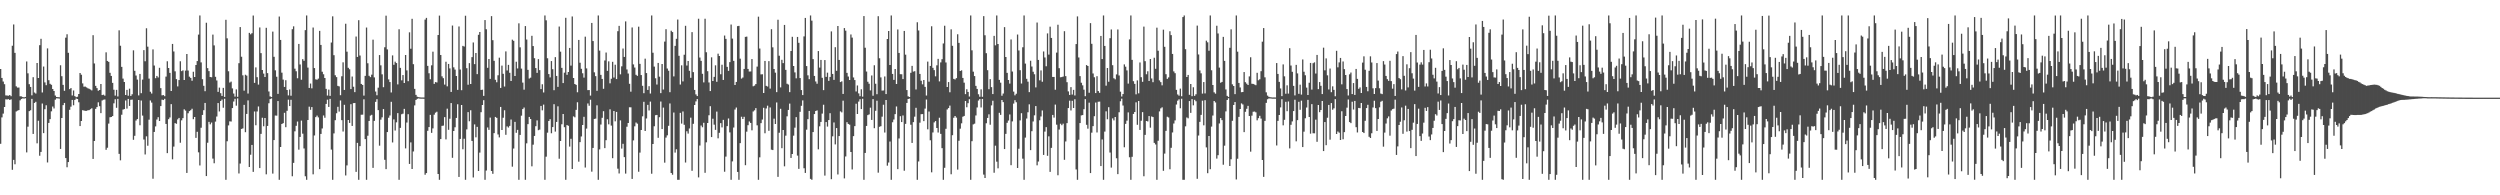 <?xml version="1.0" encoding="UTF-8"?>
<svg xmlns="http://www.w3.org/2000/svg" width="1920" height="150">
  <path d="M0 52.977h1v57.450H0zM1 59.850h1v30.295H1zM2 62.634h1v24.635H2zM3 64.662h1v17.539H3zM4 73.259h1v3.015H4zM5 73.357h1v3.034H5zM6 73.499h1v2.610H6zM7 72.977h1v3.811H7zM8 73.859h1v2.417H8zM9 35.117h1v95.293H9zM10 18.771h1v104.009H10zM11 40.620h1v85.550H11zM12 66.311h1v19.287H12zM13 67.271h1v17.727H13zM14 67.216h1v17.341H14zM15 73.927h1v3.108H15zM16 74.057h1v1.935H16zM17 74.525h1v1.000H17zM18 74.750h1v1.000H18zM19 74.447h1v1.000H19zM20 47.193h1v69.825H20zM21 56.343h1v40.925H21zM22 64.683h1v20.661H22zM23 66.787h1v17.888H23zM24 73.209h1v2.710H24zM25 59.296h1v43.587H25zM26 71.053h1v7.988H26zM27 71.854h1v6.326H27zM28 48.393h1v61.701H28zM29 59.903h1v32.845H29zM30 34.700h1v84.900H30zM31 29.803h1v86.880H31zM32 71.028h1v8.468H32zM33 51.082h1v51.166H33zM34 63.304h1v20.543H34zM35 65.452h1v15.374H35zM36 37.155h1v87.619H36zM37 61.594h1v32.813H37zM38 64.351h1v27.164H38zM39 65.128h1v20.358H39zM40 68.336h1v13.485H40zM41 69.890h1v13.419H41zM42 73.350h1v3.201H42zM43 74.512h1v1.000H43zM44 74.591h1v1.000H44zM45 74.704h1v1.000H45zM46 50.108h1v64.286H46zM47 58.519h1v32.117H47zM48 65.161h1v15.564H48zM49 69.724h1v9.306H49zM50 28.954h1v92.446H50zM51 26.293h1v102.159H51zM52 40.560h1v83.901H52zM53 68.460h1v15.866H53zM54 67.659h1v14.253H54zM55 73.332h1v3.418H55zM56 69.454h1v11.391H56zM57 73.815h1v2.923H57zM58 74.660h1v1.000H58zM59 74.277h1v1.771H59zM60 72.195h1v6.364H60zM61 56.050h1v40.777H61zM62 57.417h1v35.503H62zM63 64.042h1v20.592H63zM64 66.580h1v18.333H64zM65 66.531h1v18.592H65zM66 67.137h1v18.033H66zM67 67.790h1v16.919H67zM68 68.209h1v16.357H68zM69 68.762h1v15.087H69zM70 69.402h1v13.751H70zM71 27.016h1v95.024H71zM72 48.766h1v59.506H72zM73 65.922h1v17.693H73zM74 67.672h1v14.542H74zM75 69.669h1v8.912H75zM76 69.110h1v12.473H76zM77 64.537h1v22.360H77zM78 73.001h1v4.149H78zM79 72.729h1v3.850H79zM80 73.451h1v2.954H80zM81 40.170h1v74.854H81zM82 46.822h1v66.621H82zM83 47.528h1v47.420H83zM84 55.930h1v34.149H84zM85 58.335h1v31.517H85zM86 63.647h1v25.497H86zM87 68.926h1v10.441H87zM88 73.419h1v2.826H88zM89 69.003h1v13.810H89zM90 74.105h1v1.848H90zM91 23.302h1v94.857H91zM92 35.134h1v88.024H92zM93 51.343h1v36.796H93zM94 60.389h1v23.761H94zM95 62.980h1v20.796H95zM96 72.951h1v4.218H96zM97 68.997h1v14.411H97zM98 73.540h1v2.423H98zM99 68.119h1v13.253H99zM100 73.677h1v2.972H100zM101 72.420h1v4.067H101zM102 38.664h1v68.727H102zM103 54.365h1v49.937H103zM104 58.033h1v34.559H104zM105 61.157h1v30.302H105zM106 73.282h1v3.543H106zM107 56.758h1v39.471H107zM108 71.596h1v5.631H108zM109 61.133h1v27.672H109zM110 38.485h1v68.685H110zM111 47.053h1v71.569H111zM112 21.713h1v82.984H112zM113 35.826h1v76.103H113zM114 60.375h1v31.512H114zM115 70.444h1v6.718H115zM116 71.845h1v6.972H116zM117 37.960h1v99.331H117zM118 50.315h1v51.009H118zM119 60.041h1v37.028H119zM120 58.316h1v33.495H120zM121 59.495h1v30.493H121zM122 52.078h1v40.869H122zM123 67.662h1v13.785H123zM124 73.217h1v3.331H124zM125 73.019h1v3.827H125zM126 73.864h1v1.994H126zM127 58.851h1v36.346H127zM128 47.057h1v70.557H128zM129 52.244h1v39.279H129zM130 55.958h1v34.278H130zM131 69.900h1v10.091H131zM132 33.754h1v88.627H132zM133 39.519h1v73.072H133zM134 54.763h1v39.825H134zM135 60.752h1v34.327H135zM136 66.358h1v25.365H136zM137 61.484h1v29.089H137zM138 47.028h1v62.604H138zM139 54.629h1v37.787H139zM140 54.012h1v36.690H140zM141 61.432h1v22.523H141zM142 54.231h1v30.727H142zM143 41.482h1v91.327H143zM144 54.160h1v32.851H144zM145 58.864h1v26.502H145zM146 59.874h1v24.740H146zM147 62.027h1v21.458H147zM148 55.087h1v36.434H148zM149 59.133h1v30.726H149zM150 49.940h1v55.950H150zM151 46.905h1v54.317H151zM152 26.554h1v90.429H152zM153 11.895h1v115.207H153zM154 47.947h1v50.153H154zM155 60.826h1v27.466H155zM156 65.888h1v18.726H156zM157 70.032h1v9.045H157zM158 17.476h1v117.745H158zM159 52.329h1v57.290H159zM160 54.648h1v38.934H160zM161 59.152h1v36.350H161zM162 59.333h1v34.783H162zM163 26.560h1v95.268H163zM164 34.874h1v90.493H164zM165 58.974h1v34.421H165zM166 61.775h1v27.727H166zM167 70.542h1v8.634H167zM168 67.259h1v18.369H168zM169 71.573h1v6.001H169zM170 73.702h1v2.735H170zM171 67.504h1v15.245H171zM172 74.442h1v1.374H172zM173 15.227h1v122.877H173zM174 29.432h1v79.045H174zM175 54.736h1v41.551H175zM176 63.381h1v29.785H176zM177 62.685h1v30.677H177zM178 67.865h1v15.141H178zM179 71.858h1v6.119H179zM180 74.198h1v1.690H180zM181 68.676h1v12.482H181zM182 74.326h1v1.236H182zM183 48.548h1v84.649H183zM184 20.774h1v104.840H184zM185 43.592h1v55.430H185zM186 57.860h1v40.773H186zM187 69.654h1v10.877H187zM188 57.416h1v44.094H188zM189 58.081h1v29.444H189zM190 71.820h1v5.261H190zM191 25.257h1v103.021H191zM192 26.379h1v92.478H192zM193 25.507h1v85.779H193zM194 11.905h1v120.097H194zM195 63.665h1v21.930H195zM196 51.760h1v44.434H196zM197 59.310h1v26.285H197zM198 64.984h1v16.765H198zM199 21.080h1v107.980H199zM200 40.808h1v62.008H200zM201 53.764h1v36.660H201zM202 56.505h1v40.478H202zM203 59.131h1v31.516H203zM204 21.337h1v112.552H204zM205 56.147h1v40.555H205zM206 70.224h1v9.085H206zM207 74.055h1v2.030H207zM208 74.561h1v1.000H208zM209 24.278h1v109.049H209zM210 43.625h1v63.952H210zM211 54.020h1v34.695H211zM212 58.948h1v29.905H212zM213 72.069h1v5.534H213zM214 12.701h1v125.404H214zM215 30.652h1v82.239H215zM216 55.797h1v39.449H216zM217 61.146h1v33.440H217zM218 66.771h1v19.876H218zM219 61.592h1v36.103H219zM220 69.126h1v15.989H220zM221 73.279h1v3.284H221zM222 68.714h1v12.722H222zM223 73.537h1v3.119H223zM224 22.433h1v112.944H224zM225 20.232h1v104.856H225zM226 52.742h1v48.145H226zM227 54.735h1v41.865H227zM228 60.132h1v33.209H228zM229 33.760h1v81.186H229zM230 49.495h1v55.649H230zM231 61.258h1v31.343H231zM232 45.407h1v57.270H232zM233 46.671h1v67.363H233zM234 23.160h1v112.219H234zM235 11.895h1v126.209H235zM236 51.916h1v40.240H236zM237 67.542h1v14.383H237zM238 64.137h1v20.177H238zM239 67.849h1v14.375H239zM240 21.131h1v112.742H240zM241 52.298h1v51.754H241zM242 60.925h1v29.014H242zM243 61.242h1v27.561H243zM244 60.344h1v29.836H244zM245 23.690h1v106.214H245zM246 34.495h1v68.391H246zM247 55.080h1v43.594H247zM248 57.022h1v31.679H248zM249 59.909h1v30.515H249zM250 68.260h1v11.581H250zM251 73.368h1v3.160H251zM252 68.792h1v13.334H252zM253 73.636h1v2.288H253zM254 32.660h1v82.239H254zM255 12.568h1v125.536H255zM256 42.378h1v60.088H256zM257 57.824h1v34.483H257zM258 59.262h1v27.721H258zM259 65.933h1v16.068H259zM260 66.334h1v19.386H260zM261 73.102h1v4.045H261zM262 58.594h1v33.694H262zM263 47.887h1v53.126H263zM264 69.091h1v11.386H264zM265 18.208h1v116.565H265zM266 39.692h1v87.327H266zM267 52.052h1v40.102H267zM268 53.214h1v41.199H268zM269 68.404h1v11.618H269zM270 58.770h1v37.950H270zM271 66.593h1v12.626H271zM272 70.780h1v8.299H272zM273 28.047h1v103.927H273zM274 43.750h1v65.993H274zM275 15.492h1v122.613H275zM276 42.625h1v69.607H276zM277 64.476h1v23.647H277zM278 65.249h1v22.799H278zM279 73.408h1v2.886H279zM280 58.248h1v48.625H280zM281 21.148h1v116.955H281zM282 48.599h1v55.646H282zM283 58.210h1v34.688H283zM284 59.260h1v29.520H284zM285 57.365h1v30.794H285zM286 30.489h1v98.416H286zM287 59.460h1v33.372H287zM288 70.293h1v7.935H288zM289 73.140h1v3.058H289zM290 67.331h1v17.237H290zM291 42.301h1v69.593H291zM292 50.158h1v41.730H292zM293 57.108h1v33.020H293zM294 66.969h1v16.805H294zM295 36.291h1v86.460H295zM296 12.027h1v117.876H296zM297 37.941h1v63.507H297zM298 60.983h1v29.436H298zM299 63.033h1v25.646H299zM300 70.988h1v7.207H300zM301 42.569h1v66.866H301zM302 49.788h1v41.920H302zM303 47.340h1v52.934H303zM304 48.428h1v45.521H304zM305 64.843h1v22.031H305zM306 22.476h1v115.629H306zM307 52.110h1v46.078H307zM308 61.710h1v26.065H308zM309 57.630h1v29.670H309zM310 63.720h1v19.898H310zM311 42.260h1v71.704H311zM312 54.042h1v40.072H312zM313 62.336h1v25.382H313zM314 24.849h1v101.076H314zM315 37.415h1v71.952H315zM316 14.449h1v115.348H316zM317 49.311h1v67.033H317zM318 68.228h1v12.709H318zM319 72.839h1v3.924H319zM320 74.290h1v1.609H320zM321 74.577h1v1.000H321zM322 74.774h1v1.000H322zM323 74.833h1v1.000H323zM324 74.844h1v1.000H324zM325 74.859h1v1.000H325zM326 15.070h1v119.131H326zM327 13.746h1v119.185H327zM328 50.600h1v49.863H328zM329 56.266h1v41.332H329zM330 60.889h1v27.348H330zM331 50.177h1v51.840H331zM332 39.681h1v58.927H332zM333 64.417h1v23.666H333zM334 63.048h1v23.485H334zM335 63.323h1v22.480H335zM336 26.904h1v106.747H336zM337 11.962h1v126.143H337zM338 42.227h1v64.575H338zM339 58.636h1v38.045H339zM340 60.081h1v36.394H340zM341 64.967h1v24.978H341zM342 47.426h1v59.631H342zM343 66.316h1v17.157H343zM344 49.122h1v50.571H344zM345 52.521h1v38.659H345zM346 70.603h1v8.561H346zM347 19.629h1v101.553H347zM348 51.730h1v48.892H348zM349 53.441h1v44.308H349zM350 58.388h1v32.161H350zM351 69.041h1v11.024H351zM352 20.341h1v115.543H352zM353 53.404h1v53.298H353zM354 69.265h1v11.385H354zM355 35.211h1v79.410H355zM356 35.739h1v70.810H356zM357 12.078h1v126.027H357zM358 52.396h1v47.002H358zM359 65.098h1v21.027H359zM360 48.503h1v44.618H360zM361 64.502h1v20.162H361zM362 43.900h1v64.350H362zM363 32.596h1v103.683H363zM364 49.248h1v46.276H364zM365 40.680h1v64.782H365zM366 56.932h1v40.479H366zM367 26.717h1v104.589H367zM368 24.570h1v92.635H368zM369 69.060h1v17.096H369zM370 68.875h1v11.750H370zM371 73.646h1v3.300H371zM372 15.397h1v122.688H372zM373 22.474h1v108.514H373zM374 52.071h1v45.831H374zM375 45.330h1v54.403H375zM376 60.591h1v29.710H376zM377 12.373h1v118.972H377zM378 30.854h1v102.601H378zM379 46.676h1v55.548H379zM380 61.306h1v28.523H380zM381 63.170h1v27.350H381zM382 57.792h1v45.479H382zM383 44.272h1v61.265H383zM384 67.511h1v14.633H384zM385 50.397h1v49.420H385zM386 56.671h1v33.749H386zM387 66.437h1v18.257H387zM388 39.455h1v64.081H388zM389 54.124h1v42.943H389zM390 49.804h1v48.126H390zM391 55.926h1v40.732H391zM392 62.223h1v29.604H392zM393 30.483h1v97.532H393zM394 31.346h1v82.720H394zM395 58.381h1v35.226H395zM396 47.428h1v54.574H396zM397 52.571h1v47.168H397zM398 17.896h1v120.208H398zM399 36.347h1v67.256H399zM400 52.696h1v36.159H400zM401 63.436h1v20.318H401zM402 68.855h1v13.719H402zM403 19.997h1v118.107H403zM404 30.354h1v79.722H404zM405 53.644h1v41.684H405zM406 60.336h1v29.485H406zM407 59.657h1v31.752H407zM408 27.509h1v100.249H408zM409 35.364h1v75.722H409zM410 44.672h1v59.709H410zM411 52.297h1v44.626H411zM412 55.958h1v36.491H412zM413 45.425h1v54.564H413zM414 53.849h1v45.688H414zM415 68.384h1v12.948H415zM416 64.693h1v20.018H416zM417 71.005h1v9.322H417zM418 11.895h1v126.209H418zM419 15.623h1v104.685H419zM420 44.731h1v57.165H420zM421 56.884h1v36.046H421zM422 59.465h1v32.058H422zM423 46.924h1v55.443H423zM424 53.131h1v44.462H424zM425 69.292h1v10.712H425zM426 43.892h1v57.179H426zM427 58.320h1v35.301H427zM428 66.725h1v14.918H428zM429 20.369h1v101.517H429zM430 39.688h1v68.612H430zM431 52.127h1v43.333H431zM432 63.819h1v23.748H432zM433 55.830h1v41.844H433zM434 13.652h1v124.453H434zM435 57.430h1v38.637H435zM436 55.300h1v41.328H436zM437 36.800h1v75.792H437zM438 50.366h1v56.236H438zM439 12.659h1v117.142H439zM440 59.905h1v29.513H440zM441 64.511h1v25.586H441zM442 65.185h1v19.172H442zM443 70.837h1v7.697H443zM444 30.655h1v93.518H444zM445 48.165h1v60.970H445zM446 52.832h1v51.961H446zM447 56.255h1v39.724H447zM448 59.607h1v30.114H448zM449 28.174h1v100.474H449zM450 52.535h1v46.241H450zM451 69.201h1v10.237H451zM452 69.178h1v12.005H452zM453 73.415h1v3.189H453zM454 17.596h1v114.228H454zM455 31.537h1v82.099H455zM456 55.535h1v35.809H456zM457 58.470h1v32.600H457zM458 69.717h1v11.202H458zM459 11.895h1v126.209H459zM460 38.848h1v75.867H460zM461 57.501h1v38.130H461zM462 60.638h1v29.818H462zM463 68.210h1v17.166H463zM464 46.445h1v67.305H464zM465 40.342h1v67.312H465zM466 54.419h1v37.189H466zM467 47.097h1v48.394H467zM468 64.008h1v19.973H468zM469 60.452h1v36.024H469zM470 47.449h1v74.039H470zM471 59.570h1v25.665H471zM472 49.694h1v43.467H472zM473 60.723h1v25.267H473zM474 23.961h1v105.563H474zM475 19.875h1v113.322H475zM476 57.080h1v35.407H476zM477 50.956h1v63.182H477zM478 37.274h1v73.140H478zM479 43.718h1v76.970H479zM480 16.431h1v116.887H480zM481 53.372h1v43.977H481zM482 56.480h1v37.962H482zM483 64.375h1v17.988H483zM484 70.422h1v12.009H484zM485 21.080h1v116.346H485zM486 49.439h1v58.406H486zM487 51.871h1v45.145H487zM488 57.425h1v36.681H488zM489 58.268h1v36.719H489zM490 20.477h1v111.430H490zM491 49.059h1v68.145H491zM492 57.642h1v42.173H492zM493 65.877h1v23.475H493zM494 71.554h1v6.634H494zM495 45.076h1v55.541H495zM496 56.128h1v34.860H496zM497 69.058h1v11.505H497zM498 66.215h1v18.641H498zM499 71.842h1v6.170H499zM500 11.896h1v121.544H500zM501 40.481h1v70.118H501zM502 51.126h1v45.841H502zM503 60.093h1v28.397H503zM504 64.926h1v23.339H504zM505 48.337h1v57.475H505zM506 58.896h1v31.114H506zM507 71.510h1v6.488H507zM508 49.165h1v49.949H508zM509 68.768h1v13.879H509zM510 31.936h1v93.009H510zM511 22.420h1v83.267H511zM512 52.660h1v51.301H512zM513 54.349h1v42.271H513zM514 70.809h1v8.627H514zM515 23.617h1v109.241H515zM516 24.609h1v109.580H516zM517 58.652h1v27.775H517zM518 35.202h1v82.009H518zM519 29.806h1v84.830H519zM520 14.999h1v123.106H520zM521 42.860h1v95.245H521zM522 64.924h1v21.752H522zM523 50.175h1v44.751H523zM524 62.519h1v23.102H524zM525 42.020h1v53.848H525zM526 19.827h1v105.011H526zM527 50.330h1v50.468H527zM528 46.847h1v55.782H528zM529 54.394h1v44.251H529zM530 59.765h1v30.579H530zM531 24.689h1v106.501H531zM532 55.398h1v39.679H532zM533 69.056h1v11.559H533zM534 72.501h1v5.393H534zM535 73.782h1v2.305H535zM536 14.364h1v121.901H536zM537 44.166h1v67.626H537zM538 46.748h1v49.667H538zM539 56.664h1v41.069H539zM540 63.279h1v31.035H540zM541 14.372h1v118.320H541zM542 40.123h1v69.169H542zM543 54.674h1v39.785H543zM544 63.329h1v25.182H544zM545 69.943h1v11.636H545zM546 44.025h1v61.244H546zM547 62.190h1v29.023H547zM548 59.038h1v36.695H548zM549 50.185h1v49.553H549zM550 62.802h1v22.885H550zM551 41.226h1v65.029H551zM552 43.016h1v58.966H552zM553 57.041h1v37.544H553zM554 49.694h1v48.132H554zM555 61.412h1v30.664H555zM556 27.306h1v104.609H556zM557 29.831h1v90.451H557zM558 51.374h1v45.518H558zM559 54.403h1v36.562H559zM560 47.731h1v53.961H560zM561 18.867h1v119.238H561zM562 29.671h1v94.296H562zM563 46.766h1v51.195H563zM564 65.289h1v18.830H564zM565 62.937h1v19.672H565zM566 20.086h1v111.937H566zM567 19.848h1v118.257H567zM568 45.064h1v64.877H568zM569 60.361h1v29.275H569zM570 59.539h1v31.829H570zM571 52.949h1v36.753H571zM572 28.334h1v98.517H572zM573 28.089h1v73.046H573zM574 52.942h1v43.212H574zM575 54.949h1v38.312H575zM576 54.880h1v39.545H576zM577 45.383h1v54.710H577zM578 66.236h1v19.392H578zM579 65.740h1v18.977H579zM580 64.570h1v18.477H580zM581 51.130h1v45.146H581zM582 12.817h1v125.287H582zM583 37.299h1v83.555H583zM584 57.136h1v37.415H584zM585 57.040h1v34.749H585zM586 71.439h1v11.356H586zM587 46.822h1v55.506H587zM588 65.941h1v17.376H588zM589 66.482h1v14.663H589zM590 46.965h1v53.502H590zM591 68.043h1v14.487H591zM592 22.413h1v92.519H592zM593 36.366h1v78.888H593zM594 52.978h1v38.135H594zM595 55.787h1v39.448H595zM596 70.771h1v7.920H596zM597 15.136h1v120.689H597zM598 42.824h1v59.126H598zM599 67.122h1v16.433H599zM600 45.929h1v67.887H600zM601 48.497h1v51.348H601zM602 19.146h1v108.620H602zM603 53.665h1v50.529H603zM604 64.304h1v25.032H604zM605 64.937h1v19.477H605zM606 70.759h1v8.831H606zM607 39.143h1v82.174H607zM608 28.280h1v89.984H608zM609 50.667h1v53.538H609zM610 55.591h1v42.481H610zM611 60.151h1v29.830H611zM612 28.377h1v91.136H612zM613 32.860h1v96.852H613zM614 59.933h1v25.937H614zM615 69.183h1v12.067H615zM616 73.036h1v4.048H616zM617 27.966h1v101.259H617zM618 13.780h1v119.054H618zM619 50.745h1v48.841H619zM620 57.845h1v33.674H620zM621 60.819h1v24.398H621zM622 11.895h1v125.452H622zM623 15.848h1v122.257H623zM624 45.396h1v56.046H624zM625 58.327h1v29.255H625zM626 62.566h1v22.706H626zM627 64.298h1v20.475H627zM628 39.213h1v75.475H628zM629 51.943h1v45.077H629zM630 46.054h1v47.571H630zM631 59.754h1v27.503H631zM632 69.222h1v11.227H632zM633 46.125h1v88.723H633zM634 59.029h1v34.730H634zM635 55.802h1v41.416H635zM636 62.095h1v30.135H636zM637 59.089h1v27.844H637zM638 24.125h1v113.495H638zM639 56.786h1v47.896H639zM640 61.317h1v32.747H640zM641 36.265h1v74.635H641zM642 54.378h1v43.986H642zM643 19.968h1v114.015H643zM644 46.034h1v58.467H644zM645 63.031h1v22.547H645zM646 62.487h1v23.812H646zM647 72.116h1v5.211H647zM648 21.569h1v115.452H648zM649 23.571h1v96.575H649zM650 55.984h1v37.848H650zM651 58.802h1v36.358H651zM652 61.455h1v34.300H652zM653 26.463h1v90.298H653zM654 28.877h1v101.283H654zM655 59.470h1v45.102H655zM656 61.487h1v35.363H656zM657 70.248h1v9.399H657zM658 65.643h1v21.915H658zM659 71.718h1v6.289H659zM660 73.882h1v2.329H660zM661 68.570h1v15.196H661zM662 74.224h1v1.628H662zM663 12.323h1v125.782H663zM664 36.658h1v80.808H664zM665 54.950h1v41.775H665zM666 62.787h1v25.622H666zM667 64.309h1v23.532H667zM668 69.443h1v13.269H668zM669 57.956h1v34.138H669zM670 73.527h1v2.627H670zM671 50.110h1v48.326H671zM672 64.333h1v20.762H672zM673 72.362h1v5.022H673zM674 12.454h1v120.169H674zM675 44.742h1v52.636H675zM676 59.445h1v37.477H676zM677 69.589h1v20.036H677zM678 69.455h1v10.988H678zM679 58.749h1v43.022H679zM680 72.221h1v4.599H680zM681 29.940h1v97.287H681zM682 23.804h1v100.996H682zM683 49.945h1v58.755H683zM684 11.895h1v126.209H684zM685 56.759h1v37.155H685zM686 61.321h1v30.501H686zM687 53.003h1v34.672H687zM688 64.506h1v17.284H688zM689 22.635h1v107.249H689zM690 40.638h1v65.691H690zM691 56.991h1v32.250H691zM692 57.020h1v36.719H692zM693 60.721h1v27.954H693zM694 23.766h1v107.346H694zM695 42.006h1v53.119H695zM696 69.166h1v9.902H696zM697 74.000h1v2.042H697zM698 74.492h1v1.196H698zM699 55.919h1v39.899H699zM700 50.567h1v59.197H700zM701 55.012h1v38.792H701zM702 54.666h1v34.914H702zM703 68.692h1v14.104H703zM704 17.080h1v121.025H704zM705 23.418h1v100.600H705zM706 56.765h1v37.426H706zM707 61.986h1v25.743H707zM708 64.774h1v22.850H708zM709 61.455h1v31.579H709zM710 66.691h1v16.735H710zM711 73.355h1v3.104H711zM712 47.311h1v51.992H712zM713 62.719h1v22.951H713zM714 50.641h1v57.109H714zM715 20.188h1v112.151H715zM716 52.095h1v49.651H716zM717 53.852h1v40.135H717zM718 58.636h1v34.324H718zM719 50.193h1v48.094H719zM720 45.216h1v56.550H720zM721 62.502h1v27.926H721zM722 47.912h1v54.920H722zM723 45.472h1v68.320H723zM724 33.391h1v104.714H724zM725 19.784h1v109.072H725zM726 47.953h1v50.978H726zM727 66.840h1v17.213H727zM728 63.043h1v19.937H728zM729 70.873h1v10.253H729zM730 22.524h1v111.289H730zM731 35.198h1v68.656H731zM732 60.577h1v29.843H732zM733 61.046h1v28.024H733zM734 60.004h1v30.337H734zM735 26.336h1v103.908H735zM736 32.912h1v75.179H736zM737 54.521h1v44.320H737zM738 53.997h1v40.708H738zM739 59.878h1v29.753H739zM740 63.499h1v25.547H740zM741 72.279h1v5.304H741zM742 68.568h1v13.829H742zM743 70.605h1v8.664H743zM744 74.141h1v2.062H744zM745 11.895h1v126.209H745zM746 38.665h1v69.753H746zM747 55.052h1v40.492H747zM748 58.440h1v36.538H748zM749 65.968h1v22.729H749zM750 68.277h1v14.247H750zM751 72.371h1v4.814H751zM752 74.279h1v1.782H752zM753 68.629h1v13.907H753zM754 74.354h1v1.626H754zM755 12.412h1v121.690H755zM756 27.066h1v109.614H756zM757 40.836h1v53.845H757zM758 53.932h1v36.660H758zM759 68.507h1v19.316H759zM760 60.777h1v35.031H760zM761 66.905h1v14.027H761zM762 72.230h1v5.155H762zM763 27.540h1v105.127H763zM764 34.801h1v77.097H764zM765 11.895h1v112.265H765zM766 33.777h1v95.512H766zM767 61.317h1v25.315H767zM768 63.493h1v24.704H768zM769 73.515h1v3.273H769zM770 71.847h1v6.588H770zM771 20.835h1v93.625H771zM772 43.756h1v59.061H772zM773 55.976h1v38.319H773zM774 61.418h1v31.164H774zM775 64.219h1v23.710H775zM776 30.325h1v96.558H776zM777 54.928h1v38.298H777zM778 70.345h1v9.225H778zM779 73.199h1v3.751H779zM780 71.967h1v6.565H780zM781 26.535h1v102.479H781zM782 38.735h1v75.469H782zM783 53.894h1v38.569H783zM784 64.175h1v22.786H784zM785 36.280h1v85.600H785zM786 11.895h1v126.209H786zM787 48.824h1v56.856H787zM788 60.501h1v30.510H788zM789 62.746h1v23.467H789zM790 70.764h1v9.382H790zM791 46.644h1v68.641H791zM792 51.124h1v49.620H792zM793 55.075h1v38.213H793zM794 57.044h1v31.529H794zM795 67.141h1v14.328H795zM796 17.327h1v109.665H796zM797 46.028h1v78.012H797zM798 61.695h1v30.667H798zM799 54.061h1v35.390H799zM800 62.767h1v22.051H800zM801 39.521h1v79.468H801zM802 44.151h1v56.896H802zM803 50.883h1v46.748H803zM804 25.633h1v94.033H804zM805 41.954h1v62.764H805zM806 20.476h1v111.539H806zM807 29.148h1v84.395H807zM808 59.075h1v29.201H808zM809 59.069h1v31.238H809zM810 68.921h1v11.423H810zM811 40.385h1v55.351H811zM812 19.001h1v115.614H812zM813 52.386h1v47.100H813zM814 59.343h1v35.696H814zM815 59.182h1v36.970H815zM816 58.782h1v36.173H816zM817 23.979h1v98.753H817zM818 58.469h1v50.192H818zM819 63.115h1v31.453H819zM820 70.186h1v12.819H820zM821 72.926h1v4.408H821zM822 66.919h1v17.923H822zM823 72.590h1v4.826H823zM824 69.028h1v13.902H824zM825 73.325h1v2.905H825zM826 33.832h1v96.342H826zM827 12.580h1v125.525H827zM828 44.151h1v63.183H828zM829 58.479h1v36.049H829zM830 63.543h1v25.089H830zM831 65.560h1v22.797H831zM832 68.851h1v14.998H832zM833 73.902h1v2.232H833zM834 49.983h1v45.845H834zM835 50.710h1v48.088H835zM836 71.243h1v7.605H836zM837 17.758h1v115.158H837zM838 33.633h1v68.251H838zM839 56.444h1v40.430H839zM840 59.346h1v29.881H840zM841 71.460h1v7.286H841zM842 58.521h1v43.235H842zM843 69.940h1v8.180H843zM844 71.273h1v6.754H844zM845 27.579h1v99.974H845zM846 45.383h1v61.716H846zM847 11.895h1v126.209H847zM848 35.284h1v65.773H848zM849 65.772h1v19.747H849zM850 52.214h1v39.383H850zM851 62.773h1v19.547H851zM852 29.342h1v87.819H852zM853 22.607h1v106.093H853zM854 50.073h1v40.875H854zM855 60.119h1v32.359H855zM856 60.906h1v28.964H856zM857 57.158h1v64.384H857zM858 22.628h1v111.119H858zM859 57.960h1v28.253H859zM860 70.381h1v7.405H860zM861 74.130h1v1.646H861zM862 72.263h1v8.775H862zM863 49.478h1v63.647H863zM864 51.188h1v43.944H864zM865 54.082h1v38.589H865zM866 64.231h1v22.068H866zM867 30.248h1v90.537H867zM868 11.895h1v126.209H868zM869 45.980h1v74.440H869zM870 62.378h1v25.103H870zM871 64.417h1v21.593H871zM872 72.461h1v6.119H872zM873 61.752h1v34.096H873zM874 71.688h1v5.872H874zM875 47.998h1v51.772H875zM876 59.309h1v33.390H876zM877 62.828h1v23.312H877zM878 20.415h1v114.948H878zM879 47.021h1v56.566H879zM880 57.038h1v35.886H880zM881 54.713h1v38.553H881zM882 62.137h1v27.024H882zM883 45.299h1v52.751H883zM884 60.252h1v29.184H884zM885 63.108h1v26.774H885zM886 44.353h1v65.345H886zM887 52.834h1v58.133H887zM888 21.257h1v116.847H888zM889 38.941h1v69.148H889zM890 61.745h1v23.801H890zM891 63.079h1v20.173H891zM892 65.541h1v16.898H892zM893 22.784h1v108.379H893zM894 35.962h1v82.016H894zM895 56.998h1v43.507H895zM896 60.573h1v29.059H896zM897 59.429h1v30.768H897zM898 23.990h1v106.022H898zM899 26.978h1v86.553H899zM900 41.431h1v60.279H900zM901 54.851h1v40.044H901zM902 56.212h1v36.233H902zM903 69.014h1v11.290H903zM904 72.571h1v4.730H904zM905 73.497h1v2.799H905zM906 68.059h1v15.080H906zM907 73.939h1v1.909H907zM908 13.109h1v124.996H908zM909 11.895h1v126.209H909zM910 37.800h1v59.227H910zM911 59.133h1v31.091H911zM912 57.568h1v33.309H912zM913 72.807h1v4.823H913zM914 64.503h1v22.157H914zM915 73.879h1v2.249H915zM916 67.005h1v13.869H916zM917 73.608h1v3.040H917zM918 72.396h1v5.398H918zM919 19.665h1v117.662H919zM920 41.848h1v62.222H920zM921 54.086h1v39.530H921zM922 56.324h1v31.907H922zM923 71.879h1v5.432H923zM924 63.042h1v33.223H924zM925 71.739h1v5.239H925zM926 31.235h1v81.991H926zM927 32.523h1v100.493H927zM928 38.982h1v65.455H928zM929 11.895h1v118.072H929zM930 53.944h1v43.302H930zM931 65.278h1v23.444H931zM932 70.901h1v6.650H932zM933 71.912h1v6.796H933zM934 19.752h1v102.047H934zM935 25.726h1v93.489H935zM936 51.897h1v42.907H936zM937 63.550h1v27.121H937zM938 62.946h1v29.307H938zM939 28.310h1v98.224H939zM940 46.742h1v65.153H940zM941 68.699h1v16.834H941zM942 73.642h1v3.156H942zM943 74.444h1v1.035H943zM944 36.692h1v90.798H944zM945 22.505h1v99.829H945zM946 64.742h1v28.027H946zM947 66.057h1v14.590H947zM948 72.277h1v6.116H948zM949 11.895h1v125.922H949zM950 39.696h1v82.209H950zM951 63.683h1v26.050H951zM952 67.164h1v16.559H952zM953 70.791h1v8.627H953zM954 70.651h1v9.599H954zM955 55.344h1v46.157H955zM956 63.124h1v22.763H956zM957 64.254h1v19.305H957zM958 65.280h1v16.019H958zM959 58.691h1v30.373H959zM960 43.989h1v72.473H960zM961 64.283h1v24.524H961zM962 64.452h1v21.380H962zM963 64.901h1v20.743H963zM964 65.435h1v20.815H964zM965 55.908h1v36.528H965zM966 61.619h1v29.138H966zM967 60.888h1v28.025H967zM968 54.695h1v36.376H968zM969 31.987h1v90.879H969zM970 21.539h1v114.280H970zM971 59.410h1v33.427H971zM972 70.902h1v8.086H972zM973 73.409h1v2.816H973zM974 74.345h1v1.255H974zM975 74.626h1v1.000H975zM976 74.743h1v1.000H976zM977 74.840h1v1.000H977zM978 74.814h1v1.000H978zM979 74.828h1v1.000H979zM980 48.411h1v63.303H980zM981 56.779h1v36.035H981zM982 62.850h1v25.450H982zM983 67.946h1v14.525H983zM984 73.808h1v2.383H984zM985 49.450h1v46.826H985zM986 58.603h1v33.416H986zM987 71.964h1v6.214H987zM988 65.559h1v19.833H988zM989 71.907h1v6.003H989zM990 37.014h1v76.940H990zM991 50.348h1v45.489H991zM992 55.165h1v38.072H992zM993 65.952h1v19.348H993zM994 73.287h1v3.312H994zM995 49.809h1v58.718H995zM996 56.369h1v35.909H996zM997 72.061h1v6.121H997zM998 65.031h1v19.277H998zM999 72.651h1v4.686H999zM1000 45.669h1v67.259H1000zM1001 55.110h1v46.028H1001zM1002 57.814h1v32.994H1002zM1003 67.267h1v15.297H1003zM1004 72.954h1v3.741H1004zM1005 63.546h1v26.311H1005zM1006 48.324h1v54.343H1006zM1007 68.814h1v11.168H1007zM1008 48.553h1v53.775H1008zM1009 47.862h1v54.526H1009zM1010 56.492h1v35.390H1010zM1011 42.208h1v66.688H1011zM1012 68.455h1v12.165H1012zM1013 63.049h1v23.134H1013zM1014 65.876h1v18.621H1014zM1015 72.230h1v5.328H1015zM1016 36.615h1v79.412H1016zM1017 54.003h1v39.739H1017zM1018 44.866h1v66.652H1018zM1019 57.878h1v32.549H1019zM1020 68.725h1v11.875H1020zM1021 52.654h1v54.634H1021zM1022 70.807h1v8.332H1022zM1023 66.322h1v17.962H1023zM1024 69.025h1v14.197H1024zM1025 73.939h1v2.175H1025zM1026 39.030h1v63.869H1026zM1027 51.700h1v49.315H1027zM1028 47.897h1v53.990H1028zM1029 44.496h1v63.031H1029zM1030 64.773h1v20.680H1030zM1031 47.186h1v59.789H1031zM1032 53.109h1v48.363H1032zM1033 57.609h1v31.473H1033zM1034 68.402h1v14.292H1034zM1035 73.338h1v3.068H1035zM1036 57.087h1v36.674H1036zM1037 55.716h1v38.866H1037zM1038 72.231h1v5.898H1038zM1039 63.813h1v20.301H1039zM1040 72.922h1v4.577H1040zM1041 52.932h1v44.732H1041zM1042 60.556h1v41.196H1042zM1043 68.212h1v14.676H1043zM1044 67.116h1v16.005H1044zM1045 71.443h1v7.638H1045zM1046 48.056h1v53.304H1046zM1047 43.263h1v58.913H1047zM1048 53.566h1v39.187H1048zM1049 66.775h1v16.227H1049zM1050 70.074h1v10.392H1050zM1051 54.392h1v50.671H1051zM1052 43.243h1v62.731H1052zM1053 47.997h1v54.336H1053zM1054 67.857h1v14.691H1054zM1055 72.198h1v5.172H1055zM1056 67.711h1v15.314H1056zM1057 48.449h1v52.087H1057zM1058 61.925h1v29.465H1058zM1059 67.763h1v14.682H1059zM1060 71.856h1v6.286H1060zM1061 72.272h1v5.141H1061zM1062 46.928h1v65.712H1062zM1063 49.580h1v52.254H1063zM1064 58.310h1v36.558H1064zM1065 60.810h1v30.075H1065zM1066 62.126h1v27.245H1066zM1067 46.699h1v57.509H1067zM1068 62.294h1v22.574H1068zM1069 68.096h1v15.712H1069zM1070 64.593h1v18.881H1070zM1071 73.678h1v2.849H1071zM1072 41.542h1v77.443H1072zM1073 39.577h1v72.879H1073zM1074 59.941h1v36.078H1074zM1075 60.801h1v32.677H1075zM1076 68.677h1v13.866H1076zM1077 43.127h1v59.646H1077zM1078 58.238h1v34.114H1078zM1079 69.500h1v11.651H1079zM1080 49.415h1v51.659H1080zM1081 67.110h1v16.555H1081zM1082 52.394h1v48.264H1082zM1083 40.060h1v73.698H1083zM1084 56.273h1v43.420H1084zM1085 60.343h1v33.854H1085zM1086 69.586h1v10.397H1086zM1087 26.805h1v93.071H1087zM1088 48.025h1v47.137H1088zM1089 66.707h1v16.748H1089zM1090 49.638h1v54.888H1090zM1091 47.881h1v60.313H1091zM1092 49.614h1v52.928H1092zM1093 38.349h1v55.869H1093zM1094 66.409h1v16.391H1094zM1095 64.060h1v21.158H1095zM1096 66.418h1v15.865H1096zM1097 47.756h1v57.080H1097zM1098 38.192h1v69.454H1098zM1099 44.907h1v58.371H1099zM1100 57.410h1v40.836H1100zM1101 60.195h1v32.505H1101zM1102 52.076h1v35.629H1102zM1103 62.688h1v26.050H1103zM1104 71.774h1v6.308H1104zM1105 66.919h1v17.490H1105zM1106 73.026h1v4.139H1106zM1107 54.459h1v40.834H1107zM1108 37.096h1v79.741H1108zM1109 53.651h1v46.980H1109zM1110 58.867h1v32.447H1110zM1111 62.284h1v24.605H1111zM1112 73.308h1v6.227H1112zM1113 46.138h1v64.079H1113zM1114 49.909h1v57.731H1114zM1115 60.270h1v32.786H1115zM1116 63.089h1v28.386H1116zM1117 67.350h1v14.770H1117zM1118 46.985h1v65.872H1118zM1119 53.206h1v43.655H1119zM1120 52.183h1v40.178H1120zM1121 60.217h1v32.289H1121zM1122 71.495h1v7.588H1122zM1123 49.634h1v53.274H1123zM1124 53.532h1v37.599H1124zM1125 61.222h1v30.923H1125zM1126 49.859h1v50.845H1126zM1127 59.157h1v27.689H1127zM1128 28.429h1v102.945H1128zM1129 37.398h1v71.510H1129zM1130 59.425h1v32.068H1130zM1131 32.467h1v78.720H1131zM1132 50.537h1v48.192H1132zM1133 18.802h1v114.619H1133zM1134 44.462h1v65.150H1134zM1135 63.558h1v22.254H1135zM1136 61.893h1v24.861H1136zM1137 72.630h1v4.488H1137zM1138 16.058h1v122.046H1138zM1139 20.702h1v102.830H1139zM1140 56.024h1v44.310H1140zM1141 58.800h1v36.483H1141zM1142 61.409h1v34.076H1142zM1143 25.186h1v88.439H1143zM1144 22.537h1v98.718H1144zM1145 45.720h1v54.691H1145zM1146 55.417h1v37.167H1146zM1147 59.428h1v29.343H1147zM1148 59.591h1v35.904H1148zM1149 53.314h1v45.038H1149zM1150 64.511h1v20.594H1150zM1151 63.041h1v22.222H1151zM1152 66.038h1v17.928H1152zM1153 26.553h1v111.078H1153zM1154 15.006h1v123.098H1154zM1155 46.438h1v63.041H1155zM1156 56.998h1v43.026H1156zM1157 59.976h1v36.254H1157zM1158 66.412h1v18.444H1158zM1159 55.370h1v42.413H1159zM1160 67.903h1v14.725H1160zM1161 48.942h1v51.128H1161zM1162 53.184h1v38.512H1162zM1163 72.017h1v6.364H1163zM1164 40.110h1v81.058H1164zM1165 52.122h1v48.037H1165zM1166 53.735h1v42.735H1166zM1167 59.247h1v29.784H1167zM1168 69.212h1v11.235H1168zM1169 22.561h1v114.886H1169zM1170 53.725h1v51.621H1170zM1171 68.499h1v11.599H1171zM1172 35.088h1v90.366H1172zM1173 41.563h1v71.594H1173zM1174 12.844h1v125.260H1174zM1175 54.373h1v42.992H1175zM1176 64.922h1v21.582H1176zM1177 53.350h1v44.775H1177zM1178 64.086h1v19.075H1178zM1179 47.342h1v60.950H1179zM1180 37.298h1v83.037H1180zM1181 54.422h1v35.329H1181zM1182 47.797h1v60.941H1182zM1183 55.917h1v39.717H1183zM1184 19.474h1v113.992H1184zM1185 25.508h1v90.606H1185zM1186 69.097h1v17.705H1186zM1187 69.335h1v10.974H1187zM1188 73.674h1v2.861H1188zM1189 12.031h1v126.074H1189zM1190 23.647h1v110.012H1190zM1191 53.258h1v42.973H1191zM1192 46.687h1v51.642H1192zM1193 60.211h1v29.229H1193zM1194 11.895h1v126.209H1194zM1195 27.445h1v106.794H1195zM1196 46.719h1v59.035H1196zM1197 59.501h1v35.418H1197zM1198 63.131h1v29.571H1198zM1199 62.400h1v24.521H1199zM1200 56.310h1v42.177H1200zM1201 69.630h1v12.978H1201zM1202 49.973h1v50.231H1202zM1203 60.624h1v30.046H1203zM1204 66.708h1v18.071H1204zM1205 44.064h1v63.628H1205zM1206 47.347h1v51.326H1206zM1207 47.678h1v51.976H1207zM1208 56.383h1v40.212H1208zM1209 62.222h1v33.413H1209zM1210 27.315h1v100.961H1210zM1211 32.192h1v76.575H1211zM1212 60.067h1v29.814H1212zM1213 50.133h1v49.947H1213zM1214 55.409h1v36.300H1214zM1215 19.734h1v118.370H1215zM1216 49.811h1v56.087H1216zM1217 58.707h1v34.568H1217zM1218 63.048h1v20.559H1218zM1219 70.282h1v13.618H1219zM1220 18.647h1v119.457H1220zM1221 31.190h1v77.385H1221zM1222 54.439h1v39.967H1222zM1223 60.120h1v30.197H1223zM1224 59.320h1v31.772H1224zM1225 27.789h1v99.244H1225zM1226 38.206h1v64.889H1226zM1227 51.792h1v43.819H1227zM1228 54.982h1v38.214H1228zM1229 56.677h1v33.844H1229zM1230 51.984h1v42.035H1230zM1231 55.718h1v47.095H1231zM1232 69.244h1v11.918H1232zM1233 64.667h1v19.493H1233zM1234 70.649h1v8.812H1234zM1235 11.895h1v126.209H1235zM1236 17.885h1v101.956H1236zM1237 47.459h1v52.367H1237zM1238 58.536h1v28.723H1238zM1239 60.693h1v25.580H1239zM1240 51.788h1v46.382H1240zM1241 50.532h1v45.161H1241zM1242 70.108h1v9.361H1242zM1243 44.971h1v57.737H1243zM1244 60.341h1v34.505H1244zM1245 49.280h1v57.879H1245zM1246 25.292h1v88.944H1246zM1247 43.478h1v71.144H1247zM1248 50.458h1v47.115H1248zM1249 63.701h1v23.431H1249zM1250 67.271h1v14.657H1250zM1251 13.758h1v124.346H1251zM1252 59.298h1v36.517H1252zM1253 57.091h1v41.162H1253zM1254 39.470h1v74.403H1254zM1255 30.219h1v87.937H1255zM1256 11.895h1v121.260H1256zM1257 61.874h1v25.891H1257zM1258 62.327h1v27.876H1258zM1259 65.212h1v19.575H1259zM1260 70.667h1v8.254H1260zM1261 31.669h1v89.762H1261zM1262 44.147h1v62.830H1262zM1263 50.871h1v52.574H1263zM1264 60.327h1v34.065H1264zM1265 64.033h1v27.646H1265zM1266 26.300h1v100.593H1266zM1267 54.600h1v44.565H1267zM1268 69.728h1v10.188H1268zM1269 69.102h1v11.933H1269zM1270 73.452h1v2.930H1270zM1271 13.539h1v120.939H1271zM1272 27.420h1v90.641H1272zM1273 55.685h1v34.394H1273zM1274 57.587h1v34.010H1274zM1275 70.088h1v10.804H1275zM1276 11.895h1v126.209H1276zM1277 33.472h1v93.459H1277zM1278 57.272h1v45.302H1278zM1279 59.674h1v36.613H1279zM1280 68.902h1v13.257H1280zM1281 50.111h1v64.065H1281zM1282 39.850h1v64.823H1282zM1283 53.998h1v37.114H1283zM1284 46.939h1v44.320H1284zM1285 64.294h1v18.793H1285zM1286 50.889h1v43.732H1286zM1287 42.592h1v69.693H1287zM1288 57.330h1v34.083H1288zM1289 46.742h1v48.506H1289zM1290 57.052h1v31.473H1290zM1291 29.067h1v97.245H1291zM1292 19.012h1v114.304H1292zM1293 57.565h1v34.390H1293zM1294 47.218h1v66.122H1294zM1295 40.501h1v65.548H1295zM1296 37.641h1v88.001H1296zM1297 22.036h1v106.600H1297zM1298 55.447h1v33.346H1298zM1299 60.425h1v27.688H1299zM1300 65.781h1v17.032H1300zM1301 70.255h1v15.389H1301zM1302 15.385h1v122.720H1302zM1303 52.482h1v51.631H1303zM1304 54.322h1v41.201H1304zM1305 58.238h1v39.242H1305zM1306 58.595h1v36.530H1306zM1307 14.912h1v119.494H1307zM1308 48.011h1v65.274H1308zM1309 54.107h1v47.207H1309zM1310 54.493h1v40.532H1310zM1311 59.775h1v34.186H1311zM1312 37.433h1v64.814H1312zM1313 59.817h1v34.444H1313zM1314 59.633h1v28.178H1314zM1315 60.577h1v28.957H1315zM1316 65.590h1v18.689H1316zM1317 14.334h1v123.771H1317zM1318 38.853h1v83.011H1318zM1319 54.413h1v51.217H1319zM1320 56.282h1v44.489H1320zM1321 60.535h1v34.707H1321zM1322 41.277h1v64.459H1322zM1323 59.369h1v31.628H1323zM1324 70.266h1v10.145H1324zM1325 49.667h1v49.806H1325zM1326 67.293h1v14.933H1326zM1327 43.129h1v79.905H1327zM1328 44.790h1v57.744H1328zM1329 50.634h1v49.828H1329zM1330 53.197h1v45.286H1330zM1331 66.019h1v17.868H1331zM1332 18.466h1v112.639H1332zM1333 23.515h1v104.880H1333zM1334 58.459h1v29.878H1334zM1335 39.097h1v78.897H1335zM1336 34.303h1v85.041H1336zM1337 11.895h1v126.209H1337zM1338 31.940h1v78.947H1338zM1339 65.192h1v21.160H1339zM1340 49.245h1v49.840H1340zM1341 58.917h1v31.177H1341zM1342 51.586h1v44.252H1342zM1343 32.030h1v93.198H1343zM1344 50.909h1v45.575H1344zM1345 47.984h1v61.389H1345zM1346 52.333h1v43.220H1346zM1347 59.588h1v29.450H1347zM1348 22.832h1v109.552H1348zM1349 56.993h1v38.381H1349zM1350 67.571h1v14.677H1350zM1351 67.597h1v14.259H1351zM1352 69.367h1v12.254H1352zM1353 12.231h1v125.874H1353zM1354 37.888h1v72.736H1354zM1355 49.434h1v48.414H1355zM1356 56.100h1v35.272H1356zM1357 62.498h1v30.719H1357zM1358 11.983h1v121.111H1358zM1359 43.873h1v74.561H1359zM1360 51.724h1v53.560H1360zM1361 58.918h1v38.614H1361zM1362 69.059h1v12.130H1362zM1363 44.416h1v60.633H1363zM1364 62.090h1v28.332H1364zM1365 59.001h1v37.321H1365zM1366 47.581h1v53.236H1366zM1367 62.912h1v23.098H1367zM1368 43.347h1v71.543H1368zM1369 41.559h1v69.484H1369zM1370 48.740h1v51.387H1370zM1371 44.427h1v57.833H1371zM1372 53.043h1v46.297H1372zM1373 32.845h1v88.960H1373zM1374 27.523h1v90.451H1374zM1375 51.041h1v48.062H1375zM1376 51.854h1v43.944H1376zM1377 47.252h1v57.110H1377zM1378 17.256h1v120.849H1378zM1379 35.806h1v95.391H1379zM1380 48.218h1v59.943H1380zM1381 57.169h1v38.420H1381zM1382 56.761h1v31.805H1382zM1383 22.995h1v105.693H1383zM1384 28.280h1v108.440H1384zM1385 45.269h1v63.865H1385zM1386 50.282h1v53.054H1386zM1387 44.044h1v60.072H1387zM1388 50.424h1v46.842H1388zM1389 26.835h1v102.037H1389zM1390 36.308h1v63.957H1390zM1391 47.918h1v49.020H1391zM1392 51.646h1v45.589H1392zM1393 53.903h1v42.988H1393zM1394 46.381h1v53.580H1394zM1395 64.219h1v23.148H1395zM1396 65.621h1v19.535H1396zM1397 63.899h1v19.477H1397zM1398 50.753h1v52.252H1398zM1399 11.895h1v126.209H1399zM1400 43.668h1v62.428H1400zM1401 54.207h1v35.936H1401zM1402 54.279h1v32.159H1402zM1403 69.390h1v11.503H1403zM1404 48.354h1v51.632H1404zM1405 65.019h1v19.545H1405zM1406 65.557h1v17.958H1406zM1407 44.352h1v56.941H1407zM1408 65.680h1v18.757H1408zM1409 30.725h1v84.201H1409zM1410 40.758h1v74.230H1410zM1411 56.011h1v44.958H1411zM1412 49.778h1v49.866H1412zM1413 67.477h1v14.152H1413zM1414 11.895h1v126.209H1414zM1415 43.869h1v58.031H1415zM1416 59.689h1v32.456H1416zM1417 39.331h1v71.367H1417zM1418 49.806h1v58.100H1418zM1419 11.895h1v120.581H1419zM1420 54.340h1v43.792H1420zM1421 63.154h1v27.497H1421zM1422 62.485h1v23.592H1422zM1423 70.684h1v9.737H1423zM1424 40.348h1v92.288H1424zM1425 34.081h1v81.264H1425zM1426 53.037h1v50.945H1426zM1427 55.798h1v42.612H1427zM1428 56.674h1v38.655H1428zM1429 27.293h1v95.135H1429zM1430 28.173h1v99.389H1430zM1431 59.685h1v26.522H1431zM1432 65.670h1v21.432H1432zM1433 69.593h1v11.424H1433zM1434 29.549h1v97.137H1434zM1435 20.147h1v109.532H1435zM1436 50.445h1v47.658H1436zM1437 57.208h1v35.001H1437zM1438 61.300h1v23.558H1438zM1439 11.895h1v124.802H1439zM1440 17.802h1v120.302H1440zM1441 54.733h1v49.066H1441zM1442 57.812h1v41.390H1442zM1443 59.217h1v35.372H1443zM1444 65.204h1v19.042H1444zM1445 39.817h1v74.725H1445zM1446 52.940h1v40.863H1446zM1447 43.657h1v52.667H1447zM1448 54.349h1v44.677H1448zM1449 60.415h1v26.369H1449zM1450 35.227h1v86.372H1450zM1451 53.758h1v37.481H1451zM1452 46.153h1v49.518H1452zM1453 47.952h1v51.940H1453zM1454 53.179h1v39.620H1454zM1455 22.728h1v108.264H1455zM1456 50.682h1v52.905H1456zM1457 56.950h1v41.660H1457zM1458 35.636h1v84.273H1458zM1459 44.868h1v60.274H1459zM1460 24.306h1v104.304H1460zM1461 46.334h1v56.795H1461zM1462 58.197h1v33.090H1462zM1463 57.145h1v34.042H1463zM1464 68.947h1v11.530H1464zM1465 21.366h1v115.753H1465zM1466 28.269h1v82.240H1466zM1467 52.144h1v43.587H1467zM1468 58.263h1v39.796H1468zM1469 58.816h1v36.578H1469zM1470 16.923h1v113.346H1470zM1471 20.020h1v109.757H1471zM1472 45.806h1v56.512H1472zM1473 57.149h1v35.196H1473zM1474 61.966h1v26.773H1474zM1475 43.777h1v56.216H1475zM1476 55.693h1v37.710H1476zM1477 68.630h1v12.947H1477zM1478 64.960h1v22.185H1478zM1479 68.264h1v13.619H1479zM1480 13.915h1v122.300H1480zM1481 35.697h1v83.515H1481zM1482 44.665h1v62.986H1482zM1483 55.286h1v43.213H1483zM1484 58.027h1v39.656H1484zM1485 50.504h1v55.265H1485zM1486 47.879h1v56.875H1486zM1487 67.891h1v12.358H1487zM1488 49.470h1v49.563H1488zM1489 58.881h1v28.312H1489zM1490 71.227h1v7.740H1490zM1491 41.911h1v74.079H1491zM1492 51.260h1v49.308H1492zM1493 52.316h1v43.257H1493zM1494 67.316h1v17.072H1494zM1495 66.186h1v17.425H1495zM1496 18.372h1v115.686H1496zM1497 51.741h1v43.802H1497zM1498 54.102h1v57.008H1498zM1499 32.784h1v91.270H1499zM1500 42.272h1v64.318H1500zM1501 11.895h1v125.651H1501zM1502 58.512h1v32.410H1502zM1503 52.499h1v49.969H1503zM1504 54.804h1v37.487H1504zM1505 64.450h1v18.641H1505zM1506 25.919h1v105.631H1506zM1507 41.189h1v59.135H1507zM1508 48.910h1v52.479H1508zM1509 52.917h1v45.638H1509zM1510 60.164h1v29.466H1510zM1511 20.986h1v113.334H1511zM1512 39.097h1v58.880H1512zM1513 69.036h1v10.356H1513zM1514 65.121h1v19.836H1514zM1515 67.205h1v16.782H1515zM1516 13.099h1v124.943H1516zM1517 24.121h1v101.744H1517zM1518 49.638h1v45.657H1518zM1519 45.694h1v52.182H1519zM1520 62.612h1v24.445H1520zM1521 13.733h1v119.911H1521zM1522 26.813h1v108.183H1522zM1523 48.531h1v54.964H1523zM1524 56.312h1v42.923H1524zM1525 61.959h1v27.165H1525zM1526 44.978h1v60.686H1526zM1527 56.424h1v40.645H1527zM1528 67.674h1v12.048H1528zM1529 47.489h1v51.913H1529zM1530 62.833h1v23.744H1530zM1531 52.298h1v37.894H1531zM1532 36.927h1v77.224H1532zM1533 47.702h1v53.260H1533zM1534 45.795h1v58.674H1534zM1535 52.036h1v50.637H1535zM1536 32.417h1v80.143H1536zM1537 29.650h1v93.132H1537zM1538 42.468h1v81.301H1538zM1539 53.627h1v44.747H1539zM1540 43.345h1v62.306H1540zM1541 24.037h1v112.838H1541zM1542 14.145h1v121.007H1542zM1543 46.501h1v62.508H1543zM1544 65.021h1v21.138H1544zM1545 55.296h1v38.882H1545zM1546 68.992h1v12.292H1546zM1547 19.680h1v118.424H1547zM1548 26.142h1v87.840H1548zM1549 45.719h1v59.016H1549zM1550 55.571h1v41.480H1550zM1551 55.994h1v37.768H1551zM1552 26.493h1v102.411H1552zM1553 33.947h1v74.721H1553zM1554 51.472h1v49.496H1554zM1555 51.781h1v47.439H1555zM1556 54.357h1v40.241H1556zM1557 44.658h1v57.877H1557zM1558 53.698h1v40.954H1558zM1559 67.254h1v14.996H1559zM1560 64.795h1v20.014H1560zM1561 71.817h1v5.891H1561zM1562 11.895h1v126.209H1562zM1563 30.064h1v87.443H1563zM1564 52.719h1v47.741H1564zM1565 56.451h1v36.370H1565zM1566 55.998h1v30.713H1566zM1567 47.947h1v53.085H1567zM1568 42.757h1v56.324H1568zM1569 70.998h1v8.834H1569zM1570 43.298h1v56.785H1570zM1571 64.229h1v23.082H1571zM1572 57.322h1v34.838H1572zM1573 27.570h1v88.729H1573zM1574 46.830h1v61.087H1574zM1575 50.677h1v46.383H1575zM1576 67.078h1v15.625H1576zM1577 25.841h1v100.261H1577zM1578 11.912h1v122.743H1578zM1579 58.394h1v32.031H1579zM1580 39.485h1v70.529H1580zM1581 47.560h1v64.592H1581zM1582 11.895h1v117.845H1582zM1583 29.192h1v86.766H1583zM1584 62.566h1v24.966H1584zM1585 62.216h1v28.113H1585zM1586 67.006h1v17.307H1586zM1587 62.624h1v22.952H1587zM1588 23.626h1v107.850H1588zM1589 48.784h1v55.744H1589zM1590 53.062h1v47.116H1590zM1591 55.060h1v44.852H1591zM1592 62.757h1v32.111H1592zM1593 24.852h1v104.665H1593zM1594 53.359h1v39.766H1594zM1595 58.342h1v31.260H1595zM1596 58.711h1v33.644H1596zM1597 49.951h1v42.006H1597zM1598 14.396h1v120.123H1598zM1599 32.032h1v86.211H1599zM1600 53.299h1v42.137H1600zM1601 61.137h1v27.473H1601zM1602 65.473h1v18.203H1602zM1603 11.895h1v126.209H1603zM1604 39.880h1v71.976H1604zM1605 52.984h1v46.926H1605zM1606 56.469h1v44.253H1606zM1607 64.017h1v21.656H1607zM1608 39.432h1v80.174H1608zM1609 47.662h1v56.970H1609zM1610 55.621h1v35.014H1610zM1611 42.909h1v57.614H1611zM1612 54.305h1v35.389H1612zM1613 36.750h1v75.613H1613zM1614 52.115h1v56.648H1614zM1615 54.155h1v38.799H1615zM1616 42.424h1v58.593H1616zM1617 51.973h1v42.091H1617zM1618 31.123h1v98.558H1618zM1619 18.935h1v102.585H1619zM1620 62.515h1v30.818H1620zM1621 45.258h1v64.005H1621zM1622 49.724h1v50.892H1622zM1623 17.997h1v120.107H1623zM1624 31.392h1v75.994H1624zM1625 62.678h1v26.277H1625zM1626 54.209h1v38.659H1626zM1627 66.505h1v15.583H1627zM1628 22.441h1v96.491H1628zM1629 14.563h1v123.542H1629zM1630 52.515h1v49.345H1630zM1631 15.009h1v109.278H1631zM1632 52.816h1v48.879H1632zM1633 62.601h1v30.238H1633zM1634 48.461h1v57.600H1634zM1635 53.201h1v38.549H1635zM1636 59.631h1v29.702H1636zM1637 68.281h1v13.257H1637zM1638 72.433h1v5.263H1638zM1639 72.696h1v4.373H1639zM1640 73.268h1v2.889H1640zM1641 72.906h1v3.994H1641zM1642 73.691h1v2.102H1642zM1643 35.363h1v95.410H1643zM1644 20.575h1v103.251H1644zM1645 46.062h1v59.052H1645zM1646 62.409h1v32.260H1646zM1647 61.311h1v34.018H1647zM1648 64.775h1v23.913H1648zM1649 73.883h1v2.264H1649zM1650 74.026h1v2.201H1650zM1651 74.382h1v1.322H1651zM1652 74.609h1v1.000H1652zM1653 74.262h1v1.944H1653zM1654 23.367h1v95.177H1654zM1655 51.334h1v53.740H1655zM1656 58.649h1v36.764H1656zM1657 62.975h1v29.736H1657zM1658 73.511h1v2.857H1658zM1659 59.318h1v41.801H1659zM1660 71.207h1v6.283H1660zM1661 70.950h1v7.249H1661zM1662 37.781h1v76.313H1662zM1663 52.737h1v41.659H1663zM1664 37.406h1v69.192H1664zM1665 31.765h1v77.470H1665zM1666 65.492h1v13.946H1666zM1667 51.977h1v40.159H1667zM1668 64.628h1v18.046H1668zM1669 63.580h1v26.966H1669zM1670 35.959h1v80.405H1670zM1671 52.491h1v39.612H1671zM1672 52.639h1v44.015H1672zM1673 56.581h1v37.892H1673zM1674 63.306h1v24.968H1674zM1675 63.036h1v25.978H1675zM1676 72.280h1v4.399H1676zM1677 74.503h1v1.000H1677zM1678 74.509h1v1.007H1678zM1679 64.840h1v15.444H1679zM1680 47.491h1v67.304H1680zM1681 52.591h1v37.651H1681zM1682 58.197h1v29.052H1682zM1683 64.141h1v19.182H1683zM1684 27.201h1v100.922H1684zM1685 24.764h1v108.437H1685zM1686 52.451h1v67.030H1686zM1687 60.297h1v29.860H1687zM1688 62.361h1v28.914H1688zM1689 72.338h1v6.387H1689zM1690 63.162h1v24.059H1690zM1691 73.070h1v4.144H1691zM1692 73.714h1v2.129H1692zM1693 73.761h1v2.698H1693zM1694 71.983h1v6.556H1694zM1695 45.235h1v59.280H1695zM1696 52.531h1v44.443H1696zM1697 56.432h1v37.739H1697zM1698 60.156h1v32.181H1698zM1699 62.210h1v29.743H1699zM1700 62.817h1v28.610H1700zM1701 62.983h1v27.973H1701zM1702 62.954h1v27.882H1702zM1703 53.362h1v46.736H1703zM1704 49.562h1v49.017H1704zM1705 39.635h1v81.837H1705zM1706 36.023h1v66.284H1706zM1707 61.245h1v25.525H1707zM1708 62.915h1v20.456H1708zM1709 67.504h1v15.071H1709zM1710 63.154h1v20.989H1710zM1711 50.713h1v55.555H1711zM1712 60.970h1v31.459H1712zM1713 60.823h1v29.410H1713zM1714 59.763h1v30.748H1714zM1715 67.425h1v16.777H1715zM1716 45.433h1v61.762H1716zM1717 49.411h1v48.170H1717zM1718 56.193h1v36.383H1718zM1719 57.349h1v33.192H1719zM1720 70.517h1v7.815H1720zM1721 73.420h1v2.889H1721zM1722 73.614h1v2.507H1722zM1723 73.893h1v2.270H1723zM1724 74.409h1v1.325H1724zM1725 22.329h1v94.368H1725zM1726 30.720h1v94.183H1726zM1727 55.286h1v38.281H1727zM1728 59.633h1v26.684H1728zM1729 60.080h1v25.238H1729zM1730 73.585h1v2.707H1730zM1731 74.145h1v1.876H1731zM1732 74.480h1v1.184H1732zM1733 73.275h1v2.927H1733zM1734 73.912h1v2.595H1734zM1735 72.679h1v3.514H1735zM1736 28.900h1v82.280H1736zM1737 49.153h1v50.043H1737zM1738 57.504h1v34.532H1738zM1739 63.016h1v26.730H1739zM1740 73.106h1v3.721H1740zM1741 64.547h1v31.769H1741zM1742 72.220h1v4.638H1742zM1743 58.842h1v26.100H1743zM1744 38.683h1v69.191H1744zM1745 44.766h1v72.858H1745zM1746 24.096h1v83.044H1746zM1747 35.202h1v75.900H1747zM1748 63.441h1v27.926H1748zM1749 71.054h1v6.410H1749zM1750 72.125h1v6.468H1750zM1751 41.437h1v95.455H1751zM1752 49.451h1v53.965H1752zM1753 58.739h1v42.458H1753zM1754 55.079h1v37.397H1754zM1755 60.309h1v29.617H1755zM1756 63.823h1v24.146H1756zM1757 72.914h1v4.187H1757zM1758 74.211h1v1.567H1758zM1759 73.372h1v3.386H1759zM1760 74.530h1v1.234H1760zM1761 57.553h1v33.636H1761zM1762 43.053h1v72.974H1762zM1763 54.775h1v37.076H1763zM1764 58.614h1v30.302H1764zM1765 70.564h1v9.182H1765zM1766 28.953h1v94.534H1766zM1767 37.321h1v67.915H1767zM1768 58.184h1v34.140H1768zM1769 59.667h1v31.418H1769zM1770 65.810h1v19.197H1770zM1771 59.281h1v28.637H1771zM1772 45.542h1v64.348H1772zM1773 55.081h1v36.905H1773zM1774 55.873h1v33.748H1774zM1775 61.154h1v22.855H1775zM1776 66.325h1v17.934H1776zM1777 35.697h1v98.627H1777zM1778 60.159h1v29.424H1778zM1779 60.370h1v24.189H1779zM1780 62.227h1v20.957H1780zM1781 64.689h1v18.975H1781zM1782 62.255h1v29.376H1782zM1783 61.995h1v27.255H1783zM1784 51.641h1v44.340H1784zM1785 49.166h1v72.735H1785zM1786 23.090h1v88.069H1786zM1787 41.415h1v72.959H1787zM1788 55.801h1v40.648H1788zM1789 57.839h1v33.052H1789zM1790 64.943h1v18.759H1790zM1791 70.841h1v7.934H1791zM1792 53.319h1v50.927H1792zM1793 56.455h1v37.108H1793zM1794 56.166h1v39.816H1794zM1795 57.775h1v39.478H1795zM1796 58.615h1v36.146H1796zM1797 41.916h1v69.756H1797zM1798 45.036h1v69.418H1798zM1799 56.247h1v39.244H1799zM1800 58.177h1v36.375H1800zM1801 59.111h1v34.056H1801zM1802 59.773h1v32.369H1802zM1803 60.087h1v30.569H1803zM1804 60.564h1v28.598H1804zM1805 60.623h1v27.546H1805zM1806 60.944h1v27.259H1806zM1807 61.196h1v27.128H1807zM1808 61.546h1v26.847H1808zM1809 61.751h1v26.612H1809zM1810 62.180h1v26.074H1810zM1811 62.867h1v25.397H1811zM1812 63.355h1v24.896H1812zM1813 64.093h1v24.120H1813zM1814 64.556h1v23.450H1814zM1815 65.074h1v22.720H1815zM1816 65.462h1v22.146H1816zM1817 65.945h1v21.278H1817zM1818 65.698h1v21.203H1818zM1819 65.569h1v20.778H1819zM1820 65.335h1v20.389H1820zM1821 65.241h1v20.055H1821zM1822 65.054h1v19.537H1822zM1823 64.990h1v19.081H1823zM1824 65.054h1v18.280H1824zM1825 65.167h1v17.727H1825zM1826 65.557h1v16.861H1826zM1827 65.915h1v16.095H1827zM1828 66.698h1v15.050H1828zM1829 67.564h1v13.905H1829zM1830 68.131h1v13.149H1830zM1831 68.982h1v11.989H1831zM1832 69.478h1v11.141H1832zM1833 70.080h1v10.286H1833zM1834 70.377h1v9.584H1834zM1835 70.719h1v9.006H1835zM1836 70.946h1v8.403H1836zM1837 71.107h1v7.851H1837zM1838 71.308h1v7.338H1838zM1839 71.514h1v6.726H1839zM1840 71.798h1v6.054H1840zM1841 72.096h1v5.364H1841zM1842 72.287h1v4.829H1842zM1843 72.572h1v4.264H1843zM1844 72.768h1v4.004H1844zM1845 73.025h1v3.689H1845zM1846 73.274h1v3.405H1846zM1847 73.436h1v3.170H1847zM1848 73.653h1v2.900H1848zM1849 73.792h1v2.648H1849zM1850 73.972h1v2.367H1850zM1851 74.086h1v2.179H1851zM1852 74.105h1v2.036H1852zM1853 74.107h1v1.971H1853zM1854 74.121h1v1.851H1854zM1855 74.128h1v1.750H1855zM1856 74.161h1v1.651H1856zM1857 74.191h1v1.540H1857zM1858 74.246h1v1.424H1858zM1859 74.312h1v1.294H1859zM1860 74.355h1v1.172H1860zM1861 74.425h1v1.065H1861zM1862 74.473h1v1.000H1862zM1863 74.532h1v1.000H1863zM1864 74.601h1v1.000H1864zM1865 74.627h1v1.000H1865zM1866 74.631h1v1.000H1866zM1867 74.623h1v1.000H1867zM1868 74.632h1v1.000H1868zM1869 74.635h1v1.000H1869zM1870 74.647h1v1.000H1870zM1871 74.664h1v1.000H1871zM1872 74.681h1v1.000H1872zM1873 74.703h1v1.000H1873zM1874 74.710h1v1.000H1874zM1875 74.741h1v1.000H1875zM1876 74.758h1v1.000H1876zM1877 74.769h1v1.000H1877zM1878 74.791h1v1.000H1878zM1879 74.806h1v1.000H1879zM1880 74.824h1v1.000H1880zM1881 74.845h1v1.000H1881zM1882 74.856h1v1.000H1882zM1883 74.868h1v1.000H1883zM1884 74.878h1v1.000H1884zM1885 74.887h1v1.000H1885zM1886 74.895h1v1.000H1886zM1887 74.903h1v1.000H1887zM1888 74.914h1v1.000H1888zM1889 74.921h1v1.000H1889zM1890 74.931h1v1.000H1890zM1891 74.939h1v1.000H1891zM1892 74.947h1v1.000H1892zM1893 74.956h1v1.000H1893zM1894 74.961h1v1.000H1894zM1895 74.970h1v1.000H1895zM1896 74.974h1v1.000H1896zM1897 74.978h1v1.000H1897zM1898 74.983h1v1.000H1898zM1899 74.986h1v1.000H1899zM1900 74.990h1v1.000H1900zM1901 74.992h1v1.000H1901zM1902 74.994h1v1.000H1902zM1903 74.995h1v1.000H1903zM1904 74.996h1v1.000H1904zM1905 74.997h1v1.000H1905zM1906 74.998h1v1.000H1906zM1907 74.998h1v1.000H1907zM1908 74.999h1v1.000H1908zM1909 74.999h1v1.000H1909zM1910 74.999h1v1.000H1910zM1911 74.999h1v1.000H1911zM1912 74.999h1v1.000H1912zM1913 75.000h1v1.000H1913zM1914 75.000h1v1.000H1914zM1915 75.000h1v1.000H1915zM1916 75.000h1v1.000H1916zM1917 75.000h1v1.000H1917zM1918 75.000h1v1.000H1918zM1919 75.000h1v1.000H1919z" fill="#4a4a4a"></path>
</svg>
